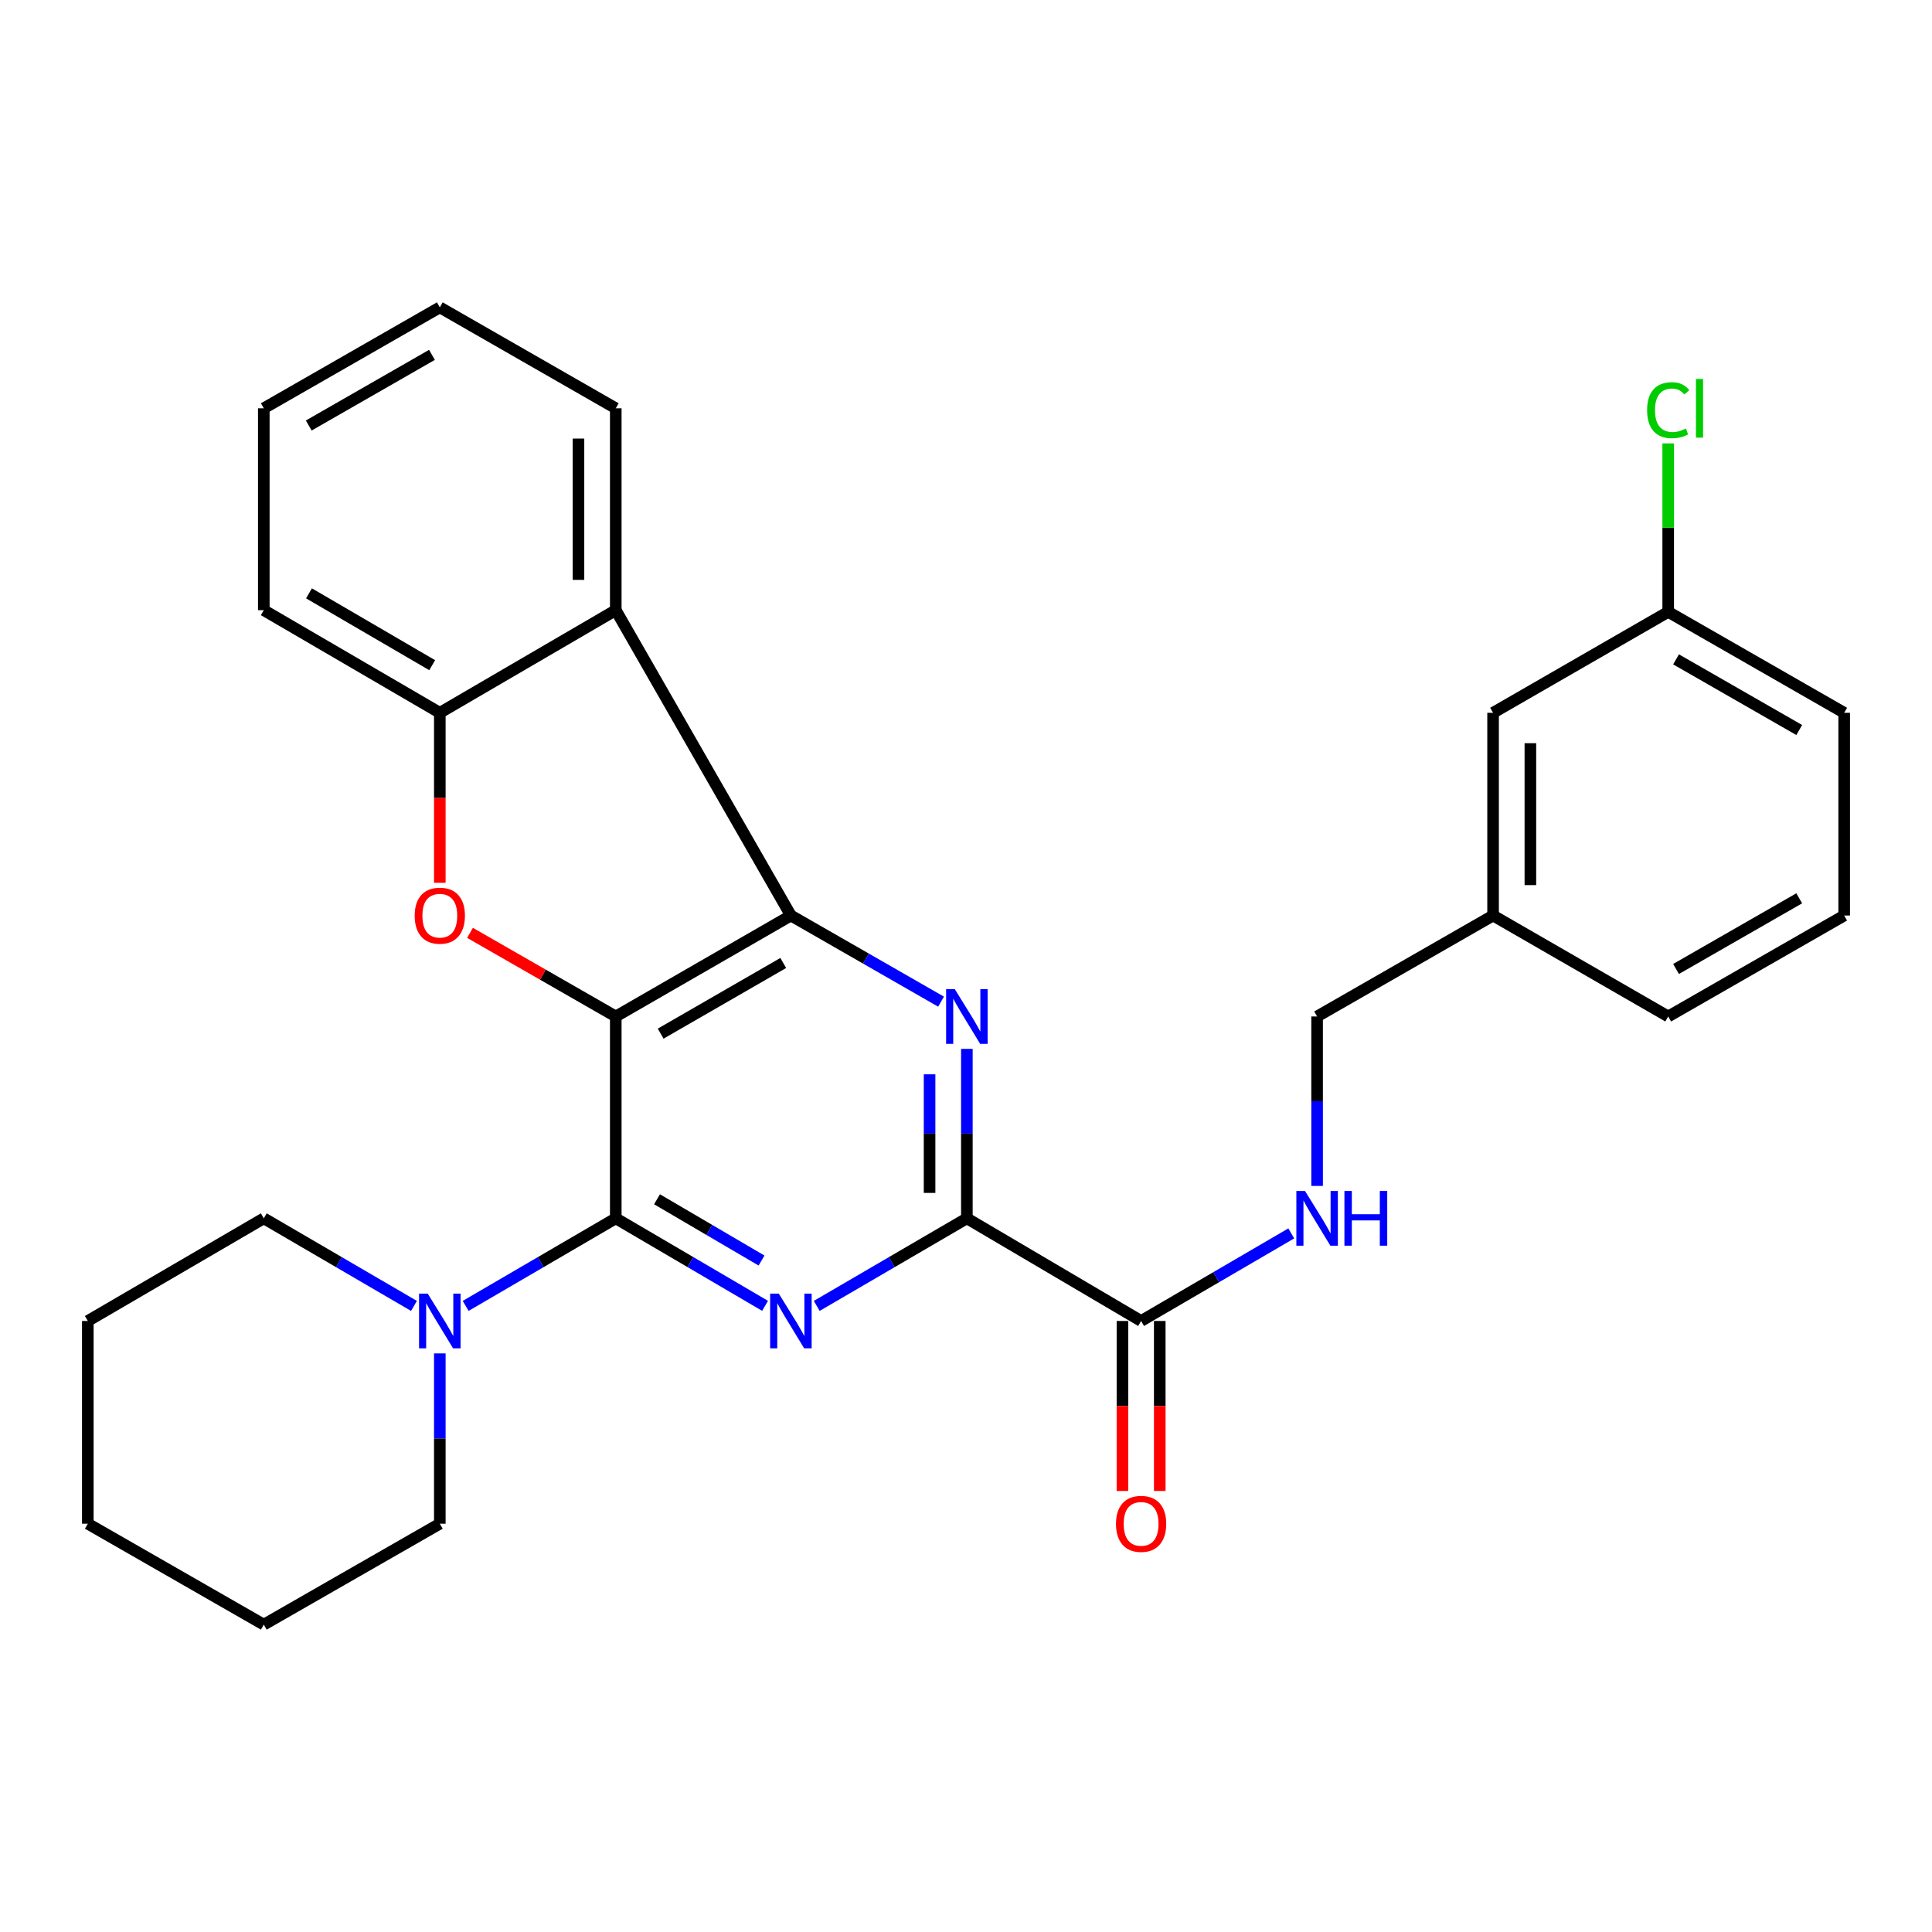<?xml version='1.0' encoding='iso-8859-1'?>
<svg version='1.1' baseProfile='full'
              xmlns='http://www.w3.org/2000/svg'
                      xmlns:rdkit='http://www.rdkit.org/xml'
                      xmlns:xlink='http://www.w3.org/1999/xlink'
                  xml:space='preserve'
width='1000px' height='1000px' viewBox='0 0 1000 1000'>
<!-- END OF HEADER -->
<rect style='opacity:1.0;fill:#FFFFFF;stroke:none' width='1000' height='1000' x='0' y='0'> </rect>
<path class='bond-0' d='M 318.72,526.125 L 318.72,630.606' style='fill:none;fill-rule:evenodd;stroke:#000000;stroke-width:6px;stroke-linecap:butt;stroke-linejoin:miter;stroke-opacity:1' />
<path class='bond-1' d='M 318.72,526.125 L 409.365,473.875' style='fill:none;fill-rule:evenodd;stroke:#000000;stroke-width:6px;stroke-linecap:butt;stroke-linejoin:miter;stroke-opacity:1' />
<path class='bond-1' d='M 341.958,535.013 L 405.409,498.437' style='fill:none;fill-rule:evenodd;stroke:#000000;stroke-width:6px;stroke-linecap:butt;stroke-linejoin:miter;stroke-opacity:1' />
<path class='bond-4' d='M 318.72,526.125 L 280.996,504.482' style='fill:none;fill-rule:evenodd;stroke:#000000;stroke-width:6px;stroke-linecap:butt;stroke-linejoin:miter;stroke-opacity:1' />
<path class='bond-4' d='M 280.996,504.482 L 243.271,482.839' style='fill:none;fill-rule:evenodd;stroke:#FF0000;stroke-width:6px;stroke-linecap:butt;stroke-linejoin:miter;stroke-opacity:1' />
<path class='bond-2' d='M 318.72,630.606 L 357.359,653.253' style='fill:none;fill-rule:evenodd;stroke:#000000;stroke-width:6px;stroke-linecap:butt;stroke-linejoin:miter;stroke-opacity:1' />
<path class='bond-2' d='M 357.359,653.253 L 395.999,675.901' style='fill:none;fill-rule:evenodd;stroke:#0000FF;stroke-width:6px;stroke-linecap:butt;stroke-linejoin:miter;stroke-opacity:1' />
<path class='bond-2' d='M 340.074,620.745 L 367.121,636.599' style='fill:none;fill-rule:evenodd;stroke:#000000;stroke-width:6px;stroke-linecap:butt;stroke-linejoin:miter;stroke-opacity:1' />
<path class='bond-2' d='M 367.121,636.599 L 394.169,652.452' style='fill:none;fill-rule:evenodd;stroke:#0000FF;stroke-width:6px;stroke-linecap:butt;stroke-linejoin:miter;stroke-opacity:1' />
<path class='bond-8' d='M 318.72,630.606 L 279.871,653.269' style='fill:none;fill-rule:evenodd;stroke:#000000;stroke-width:6px;stroke-linecap:butt;stroke-linejoin:miter;stroke-opacity:1' />
<path class='bond-8' d='M 279.871,653.269 L 241.022,675.933' style='fill:none;fill-rule:evenodd;stroke:#0000FF;stroke-width:6px;stroke-linecap:butt;stroke-linejoin:miter;stroke-opacity:1' />
<path class='bond-3' d='M 409.365,473.875 L 448.225,496.167' style='fill:none;fill-rule:evenodd;stroke:#000000;stroke-width:6px;stroke-linecap:butt;stroke-linejoin:miter;stroke-opacity:1' />
<path class='bond-3' d='M 448.225,496.167 L 487.085,518.458' style='fill:none;fill-rule:evenodd;stroke:#0000FF;stroke-width:6px;stroke-linecap:butt;stroke-linejoin:miter;stroke-opacity:1' />
<path class='bond-6' d='M 409.365,473.875 L 318.72,315.825' style='fill:none;fill-rule:evenodd;stroke:#000000;stroke-width:6px;stroke-linecap:butt;stroke-linejoin:miter;stroke-opacity:1' />
<path class='bond-30' d='M 422.742,675.933 L 461.596,653.269' style='fill:none;fill-rule:evenodd;stroke:#0000FF;stroke-width:6px;stroke-linecap:butt;stroke-linejoin:miter;stroke-opacity:1' />
<path class='bond-30' d='M 461.596,653.269 L 500.45,630.606' style='fill:none;fill-rule:evenodd;stroke:#000000;stroke-width:6px;stroke-linecap:butt;stroke-linejoin:miter;stroke-opacity:1' />
<path class='bond-5' d='M 500.45,542.897 L 500.45,586.751' style='fill:none;fill-rule:evenodd;stroke:#0000FF;stroke-width:6px;stroke-linecap:butt;stroke-linejoin:miter;stroke-opacity:1' />
<path class='bond-5' d='M 500.45,586.751 L 500.45,630.606' style='fill:none;fill-rule:evenodd;stroke:#000000;stroke-width:6px;stroke-linecap:butt;stroke-linejoin:miter;stroke-opacity:1' />
<path class='bond-5' d='M 481.146,556.054 L 481.146,586.751' style='fill:none;fill-rule:evenodd;stroke:#0000FF;stroke-width:6px;stroke-linecap:butt;stroke-linejoin:miter;stroke-opacity:1' />
<path class='bond-5' d='M 481.146,586.751 L 481.146,617.449' style='fill:none;fill-rule:evenodd;stroke:#000000;stroke-width:6px;stroke-linecap:butt;stroke-linejoin:miter;stroke-opacity:1' />
<path class='bond-7' d='M 227.646,456.931 L 227.646,412.938' style='fill:none;fill-rule:evenodd;stroke:#FF0000;stroke-width:6px;stroke-linecap:butt;stroke-linejoin:miter;stroke-opacity:1' />
<path class='bond-7' d='M 227.646,412.938 L 227.646,368.944' style='fill:none;fill-rule:evenodd;stroke:#000000;stroke-width:6px;stroke-linecap:butt;stroke-linejoin:miter;stroke-opacity:1' />
<path class='bond-9' d='M 500.45,630.606 L 590.635,683.736' style='fill:none;fill-rule:evenodd;stroke:#000000;stroke-width:6px;stroke-linecap:butt;stroke-linejoin:miter;stroke-opacity:1' />
<path class='bond-17' d='M 318.72,315.825 L 318.72,211.334' style='fill:none;fill-rule:evenodd;stroke:#000000;stroke-width:6px;stroke-linecap:butt;stroke-linejoin:miter;stroke-opacity:1' />
<path class='bond-17' d='M 299.416,300.151 L 299.416,227.007' style='fill:none;fill-rule:evenodd;stroke:#000000;stroke-width:6px;stroke-linecap:butt;stroke-linejoin:miter;stroke-opacity:1' />
<path class='bond-29' d='M 318.72,315.825 L 227.646,368.944' style='fill:none;fill-rule:evenodd;stroke:#000000;stroke-width:6px;stroke-linecap:butt;stroke-linejoin:miter;stroke-opacity:1' />
<path class='bond-20' d='M 227.646,368.944 L 136.54,315.825' style='fill:none;fill-rule:evenodd;stroke:#000000;stroke-width:6px;stroke-linecap:butt;stroke-linejoin:miter;stroke-opacity:1' />
<path class='bond-20' d='M 223.703,344.299 L 159.929,307.116' style='fill:none;fill-rule:evenodd;stroke:#000000;stroke-width:6px;stroke-linecap:butt;stroke-linejoin:miter;stroke-opacity:1' />
<path class='bond-18' d='M 214.269,675.935 L 175.404,653.27' style='fill:none;fill-rule:evenodd;stroke:#0000FF;stroke-width:6px;stroke-linecap:butt;stroke-linejoin:miter;stroke-opacity:1' />
<path class='bond-18' d='M 175.404,653.27 L 136.54,630.606' style='fill:none;fill-rule:evenodd;stroke:#000000;stroke-width:6px;stroke-linecap:butt;stroke-linejoin:miter;stroke-opacity:1' />
<path class='bond-19' d='M 227.646,700.519 L 227.646,744.593' style='fill:none;fill-rule:evenodd;stroke:#0000FF;stroke-width:6px;stroke-linecap:butt;stroke-linejoin:miter;stroke-opacity:1' />
<path class='bond-19' d='M 227.646,744.593 L 227.646,788.666' style='fill:none;fill-rule:evenodd;stroke:#000000;stroke-width:6px;stroke-linecap:butt;stroke-linejoin:miter;stroke-opacity:1' />
<path class='bond-10' d='M 590.635,683.736 L 629.494,661.071' style='fill:none;fill-rule:evenodd;stroke:#000000;stroke-width:6px;stroke-linecap:butt;stroke-linejoin:miter;stroke-opacity:1' />
<path class='bond-10' d='M 629.494,661.071 L 668.354,638.407' style='fill:none;fill-rule:evenodd;stroke:#0000FF;stroke-width:6px;stroke-linecap:butt;stroke-linejoin:miter;stroke-opacity:1' />
<path class='bond-11' d='M 580.982,683.736 L 580.982,727.729' style='fill:none;fill-rule:evenodd;stroke:#000000;stroke-width:6px;stroke-linecap:butt;stroke-linejoin:miter;stroke-opacity:1' />
<path class='bond-11' d='M 580.982,727.729 L 580.982,771.723' style='fill:none;fill-rule:evenodd;stroke:#FF0000;stroke-width:6px;stroke-linecap:butt;stroke-linejoin:miter;stroke-opacity:1' />
<path class='bond-11' d='M 600.287,683.736 L 600.287,727.729' style='fill:none;fill-rule:evenodd;stroke:#000000;stroke-width:6px;stroke-linecap:butt;stroke-linejoin:miter;stroke-opacity:1' />
<path class='bond-11' d='M 600.287,727.729 L 600.287,771.723' style='fill:none;fill-rule:evenodd;stroke:#FF0000;stroke-width:6px;stroke-linecap:butt;stroke-linejoin:miter;stroke-opacity:1' />
<path class='bond-12' d='M 681.73,613.834 L 681.73,569.979' style='fill:none;fill-rule:evenodd;stroke:#0000FF;stroke-width:6px;stroke-linecap:butt;stroke-linejoin:miter;stroke-opacity:1' />
<path class='bond-12' d='M 681.73,569.979 L 681.73,526.125' style='fill:none;fill-rule:evenodd;stroke:#000000;stroke-width:6px;stroke-linecap:butt;stroke-linejoin:miter;stroke-opacity:1' />
<path class='bond-15' d='M 681.73,526.125 L 772.815,473.875' style='fill:none;fill-rule:evenodd;stroke:#000000;stroke-width:6px;stroke-linecap:butt;stroke-linejoin:miter;stroke-opacity:1' />
<path class='bond-13' d='M 772.815,368.944 L 772.815,473.875' style='fill:none;fill-rule:evenodd;stroke:#000000;stroke-width:6px;stroke-linecap:butt;stroke-linejoin:miter;stroke-opacity:1' />
<path class='bond-13' d='M 792.12,384.684 L 792.12,458.135' style='fill:none;fill-rule:evenodd;stroke:#000000;stroke-width:6px;stroke-linecap:butt;stroke-linejoin:miter;stroke-opacity:1' />
<path class='bond-14' d='M 772.815,368.944 L 863.46,316.704' style='fill:none;fill-rule:evenodd;stroke:#000000;stroke-width:6px;stroke-linecap:butt;stroke-linejoin:miter;stroke-opacity:1' />
<path class='bond-16' d='M 863.46,316.704 L 863.46,273.106' style='fill:none;fill-rule:evenodd;stroke:#000000;stroke-width:6px;stroke-linecap:butt;stroke-linejoin:miter;stroke-opacity:1' />
<path class='bond-16' d='M 863.46,273.106 L 863.46,229.508' style='fill:none;fill-rule:evenodd;stroke:#00CC00;stroke-width:6px;stroke-linecap:butt;stroke-linejoin:miter;stroke-opacity:1' />
<path class='bond-33' d='M 863.46,316.704 L 954.545,368.944' style='fill:none;fill-rule:evenodd;stroke:#000000;stroke-width:6px;stroke-linecap:butt;stroke-linejoin:miter;stroke-opacity:1' />
<path class='bond-33' d='M 867.519,341.286 L 931.278,377.854' style='fill:none;fill-rule:evenodd;stroke:#000000;stroke-width:6px;stroke-linecap:butt;stroke-linejoin:miter;stroke-opacity:1' />
<path class='bond-23' d='M 772.815,473.875 L 863.46,526.125' style='fill:none;fill-rule:evenodd;stroke:#000000;stroke-width:6px;stroke-linecap:butt;stroke-linejoin:miter;stroke-opacity:1' />
<path class='bond-24' d='M 318.72,211.334 L 227.646,159.094' style='fill:none;fill-rule:evenodd;stroke:#000000;stroke-width:6px;stroke-linecap:butt;stroke-linejoin:miter;stroke-opacity:1' />
<path class='bond-25' d='M 136.54,630.606 L 45.455,683.736' style='fill:none;fill-rule:evenodd;stroke:#000000;stroke-width:6px;stroke-linecap:butt;stroke-linejoin:miter;stroke-opacity:1' />
<path class='bond-26' d='M 227.646,788.666 L 136.54,840.906' style='fill:none;fill-rule:evenodd;stroke:#000000;stroke-width:6px;stroke-linecap:butt;stroke-linejoin:miter;stroke-opacity:1' />
<path class='bond-27' d='M 136.54,315.825 L 136.54,211.334' style='fill:none;fill-rule:evenodd;stroke:#000000;stroke-width:6px;stroke-linecap:butt;stroke-linejoin:miter;stroke-opacity:1' />
<path class='bond-21' d='M 954.545,473.875 L 863.46,526.125' style='fill:none;fill-rule:evenodd;stroke:#000000;stroke-width:6px;stroke-linecap:butt;stroke-linejoin:miter;stroke-opacity:1' />
<path class='bond-21' d='M 931.277,464.967 L 867.518,501.543' style='fill:none;fill-rule:evenodd;stroke:#000000;stroke-width:6px;stroke-linecap:butt;stroke-linejoin:miter;stroke-opacity:1' />
<path class='bond-22' d='M 954.545,473.875 L 954.545,368.944' style='fill:none;fill-rule:evenodd;stroke:#000000;stroke-width:6px;stroke-linecap:butt;stroke-linejoin:miter;stroke-opacity:1' />
<path class='bond-31' d='M 227.646,159.094 L 136.54,211.334' style='fill:none;fill-rule:evenodd;stroke:#000000;stroke-width:6px;stroke-linecap:butt;stroke-linejoin:miter;stroke-opacity:1' />
<path class='bond-31' d='M 223.583,183.676 L 159.808,220.244' style='fill:none;fill-rule:evenodd;stroke:#000000;stroke-width:6px;stroke-linecap:butt;stroke-linejoin:miter;stroke-opacity:1' />
<path class='bond-32' d='M 45.455,683.736 L 45.455,788.666' style='fill:none;fill-rule:evenodd;stroke:#000000;stroke-width:6px;stroke-linecap:butt;stroke-linejoin:miter;stroke-opacity:1' />
<path class='bond-28' d='M 136.54,840.906 L 45.455,788.666' style='fill:none;fill-rule:evenodd;stroke:#000000;stroke-width:6px;stroke-linecap:butt;stroke-linejoin:miter;stroke-opacity:1' />
<path  class='atom-3' d='M 403.105 669.576
L 412.385 684.576
Q 413.305 686.056, 414.785 688.736
Q 416.265 691.416, 416.345 691.576
L 416.345 669.576
L 420.105 669.576
L 420.105 697.896
L 416.225 697.896
L 406.265 681.496
Q 405.105 679.576, 403.865 677.376
Q 402.665 675.176, 402.305 674.496
L 402.305 697.896
L 398.625 697.896
L 398.625 669.576
L 403.105 669.576
' fill='#0000FF'/>
<path  class='atom-4' d='M 494.19 511.965
L 503.47 526.965
Q 504.39 528.445, 505.87 531.125
Q 507.35 533.805, 507.43 533.965
L 507.43 511.965
L 511.19 511.965
L 511.19 540.285
L 507.31 540.285
L 497.35 523.885
Q 496.19 521.965, 494.95 519.765
Q 493.75 517.565, 493.39 516.885
L 493.39 540.285
L 489.71 540.285
L 489.71 511.965
L 494.19 511.965
' fill='#0000FF'/>
<path  class='atom-5' d='M 214.646 473.955
Q 214.646 467.155, 218.006 463.355
Q 221.366 459.555, 227.646 459.555
Q 233.926 459.555, 237.286 463.355
Q 240.646 467.155, 240.646 473.955
Q 240.646 480.835, 237.246 484.755
Q 233.846 488.635, 227.646 488.635
Q 221.406 488.635, 218.006 484.755
Q 214.646 480.875, 214.646 473.955
M 227.646 485.435
Q 231.966 485.435, 234.286 482.555
Q 236.646 479.635, 236.646 473.955
Q 236.646 468.395, 234.286 465.595
Q 231.966 462.755, 227.646 462.755
Q 223.326 462.755, 220.966 465.555
Q 218.646 468.355, 218.646 473.955
Q 218.646 479.675, 220.966 482.555
Q 223.326 485.435, 227.646 485.435
' fill='#FF0000'/>
<path  class='atom-9' d='M 221.386 669.576
L 230.666 684.576
Q 231.586 686.056, 233.066 688.736
Q 234.546 691.416, 234.626 691.576
L 234.626 669.576
L 238.386 669.576
L 238.386 697.896
L 234.506 697.896
L 224.546 681.496
Q 223.386 679.576, 222.146 677.376
Q 220.946 675.176, 220.586 674.496
L 220.586 697.896
L 216.906 697.896
L 216.906 669.576
L 221.386 669.576
' fill='#0000FF'/>
<path  class='atom-11' d='M 675.47 616.446
L 684.75 631.446
Q 685.67 632.926, 687.15 635.606
Q 688.63 638.286, 688.71 638.446
L 688.71 616.446
L 692.47 616.446
L 692.47 644.766
L 688.59 644.766
L 678.63 628.366
Q 677.47 626.446, 676.23 624.246
Q 675.03 622.046, 674.67 621.366
L 674.67 644.766
L 670.99 644.766
L 670.99 616.446
L 675.47 616.446
' fill='#0000FF'/>
<path  class='atom-11' d='M 695.87 616.446
L 699.71 616.446
L 699.71 628.486
L 714.19 628.486
L 714.19 616.446
L 718.03 616.446
L 718.03 644.766
L 714.19 644.766
L 714.19 631.686
L 699.71 631.686
L 699.71 644.766
L 695.87 644.766
L 695.87 616.446
' fill='#0000FF'/>
<path  class='atom-12' d='M 577.635 788.746
Q 577.635 781.946, 580.995 778.146
Q 584.355 774.346, 590.635 774.346
Q 596.915 774.346, 600.275 778.146
Q 603.635 781.946, 603.635 788.746
Q 603.635 795.626, 600.235 799.546
Q 596.835 803.426, 590.635 803.426
Q 584.395 803.426, 580.995 799.546
Q 577.635 795.666, 577.635 788.746
M 590.635 800.226
Q 594.955 800.226, 597.275 797.346
Q 599.635 794.426, 599.635 788.746
Q 599.635 783.186, 597.275 780.386
Q 594.955 777.546, 590.635 777.546
Q 586.315 777.546, 583.955 780.346
Q 581.635 783.146, 581.635 788.746
Q 581.635 794.466, 583.955 797.346
Q 586.315 800.226, 590.635 800.226
' fill='#FF0000'/>
<path  class='atom-17' d='M 852.54 212.314
Q 852.54 205.274, 855.82 201.594
Q 859.14 197.874, 865.42 197.874
Q 871.26 197.874, 874.38 201.994
L 871.74 204.154
Q 869.46 201.154, 865.42 201.154
Q 861.14 201.154, 858.86 204.034
Q 856.62 206.874, 856.62 212.314
Q 856.62 217.914, 858.94 220.794
Q 861.3 223.674, 865.86 223.674
Q 868.98 223.674, 872.62 221.794
L 873.74 224.794
Q 872.26 225.754, 870.02 226.314
Q 867.78 226.874, 865.3 226.874
Q 859.14 226.874, 855.82 223.114
Q 852.54 219.354, 852.54 212.314
' fill='#00CC00'/>
<path  class='atom-17' d='M 877.82 196.154
L 881.5 196.154
L 881.5 226.514
L 877.82 226.514
L 877.82 196.154
' fill='#00CC00'/>
</svg>
